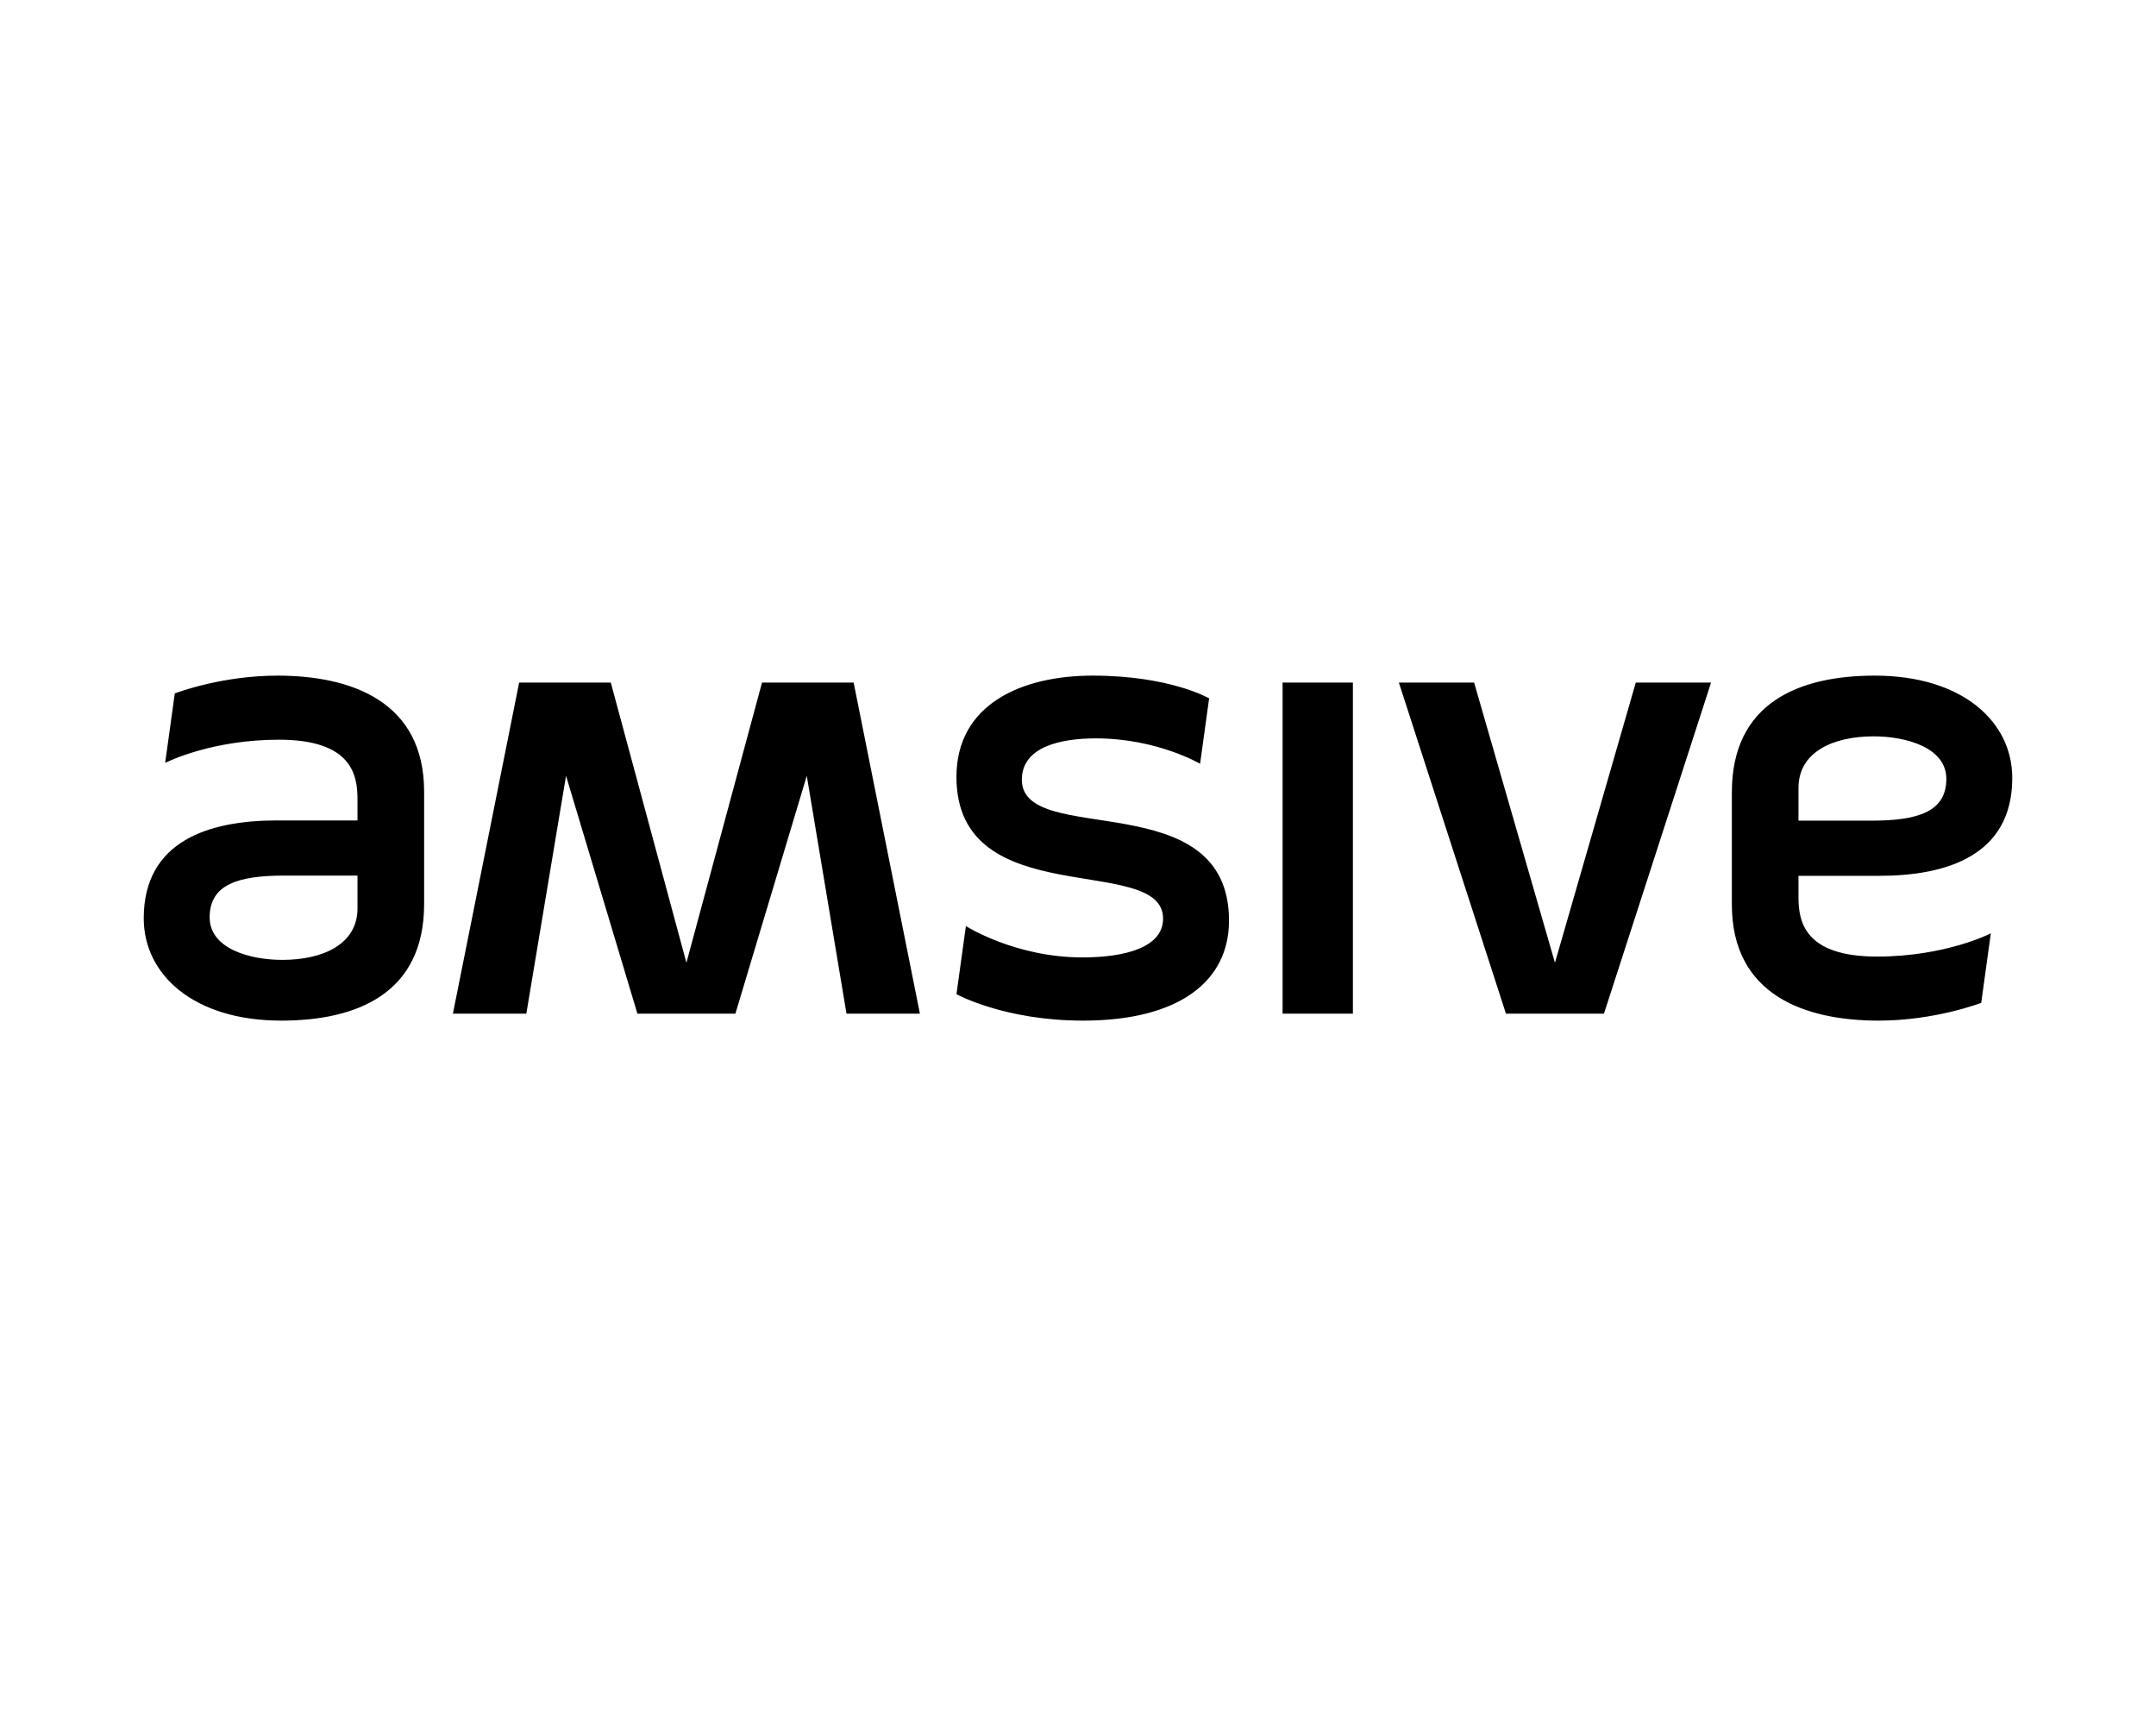 <?xml version="1.0" encoding="UTF-8"?> <svg xmlns="http://www.w3.org/2000/svg" xmlns:xlink="http://www.w3.org/1999/xlink" width="150px" height="120px" viewBox="0 0 150 120" version="1.1"><title>Assets / Industry Solutions / Experience Logos / experience_logo_amsive</title><g id="Assets-/-Industry-Solutions-/-Experience-Logos-/-experience_logo_amsive" stroke="none" stroke-width="1" fill="none" fill-rule="evenodd"><g id="amsive" transform="translate(10, 47)" fill="#000000"><path d="M120.435,0 C126.519,0 130,3.196 130,7.116 C130,12.513 125.44,13.927 120.743,13.927 L115.127,13.927 L115.127,15.449 C115.137,17.069 115.512,19.544 120.59,19.544 C125.381,19.544 128.508,17.929 128.508,17.929 L127.84,22.763 C127.84,22.763 124.644,24 120.701,24 C115.562,24 110.491,22.211 110.491,15.92 L110.491,8.117 C110.492,1.87 115.187,0 120.435,0 Z M9.297,0 C14.437,0 19.508,1.789 19.508,8.08 L19.508,15.883 C19.508,22.13 14.813,24 9.565,24 C3.481,24 0,20.804 0,16.884 C0,11.488 4.56,10.074 9.257,10.074 L14.872,10.074 L14.872,8.552 C14.862,6.932 14.488,4.457 9.411,4.457 C4.783,4.457 1.709,5.962 1.503,6.066 L1.491,6.072 L2.16,1.238 L2.172,1.233 C2.393,1.148 5.499,0 9.298,0 L9.297,0 Z M66.012,0 C71.413,0 74.123,1.581 74.123,1.581 L73.494,6.131 C73.494,6.131 70.493,4.365 66.247,4.365 C63.861,4.365 61.093,4.918 61.093,7.244 C61.093,11.995 75.506,7.462 75.506,17.042 C75.506,21.299 71.98,24 65.355,24 C59.856,24 56.545,22.159 56.545,22.159 L57.201,17.422 C57.201,17.422 60.621,19.602 65.299,19.602 C68.286,19.602 70.919,18.907 70.919,16.904 C70.919,12.301 56.543,16.598 56.543,7.046 C56.543,1.999 61.068,0 66.012,0 Z M92.559,0.484 L98.183,19.975 L103.807,0.484 L109.044,0.484 L101.593,23.516 L94.774,23.516 L87.324,0.484 L92.559,0.484 Z M84.125,0.484 L84.125,23.516 L79.234,23.516 L79.234,0.484 L84.124,0.484 L84.125,0.484 Z M32.495,0.484 L37.756,19.975 L43.016,0.484 L49.391,0.484 L54.002,23.516 L48.893,23.516 L46.13,6.969 L41.164,23.516 L34.347,23.516 L29.381,6.969 L26.618,23.516 L21.51,23.516 L26.119,0.484 L32.495,0.484 L32.495,0.484 Z M14.872,13.91 L9.802,13.91 C6.589,13.91 4.586,14.512 4.586,16.816 C4.586,18.999 7.392,19.775 9.644,19.775 C12.43,19.775 14.872,18.71 14.872,16.189 L14.872,13.91 L14.872,13.91 Z M120.356,4.224 C117.57,4.224 115.127,5.289 115.127,7.811 L115.127,10.089 L120.198,10.089 C123.411,10.089 125.413,9.487 125.413,7.183 C125.413,5 122.608,4.224 120.356,4.224 L120.356,4.224 Z" id="Shape"></path></g></g></svg> 